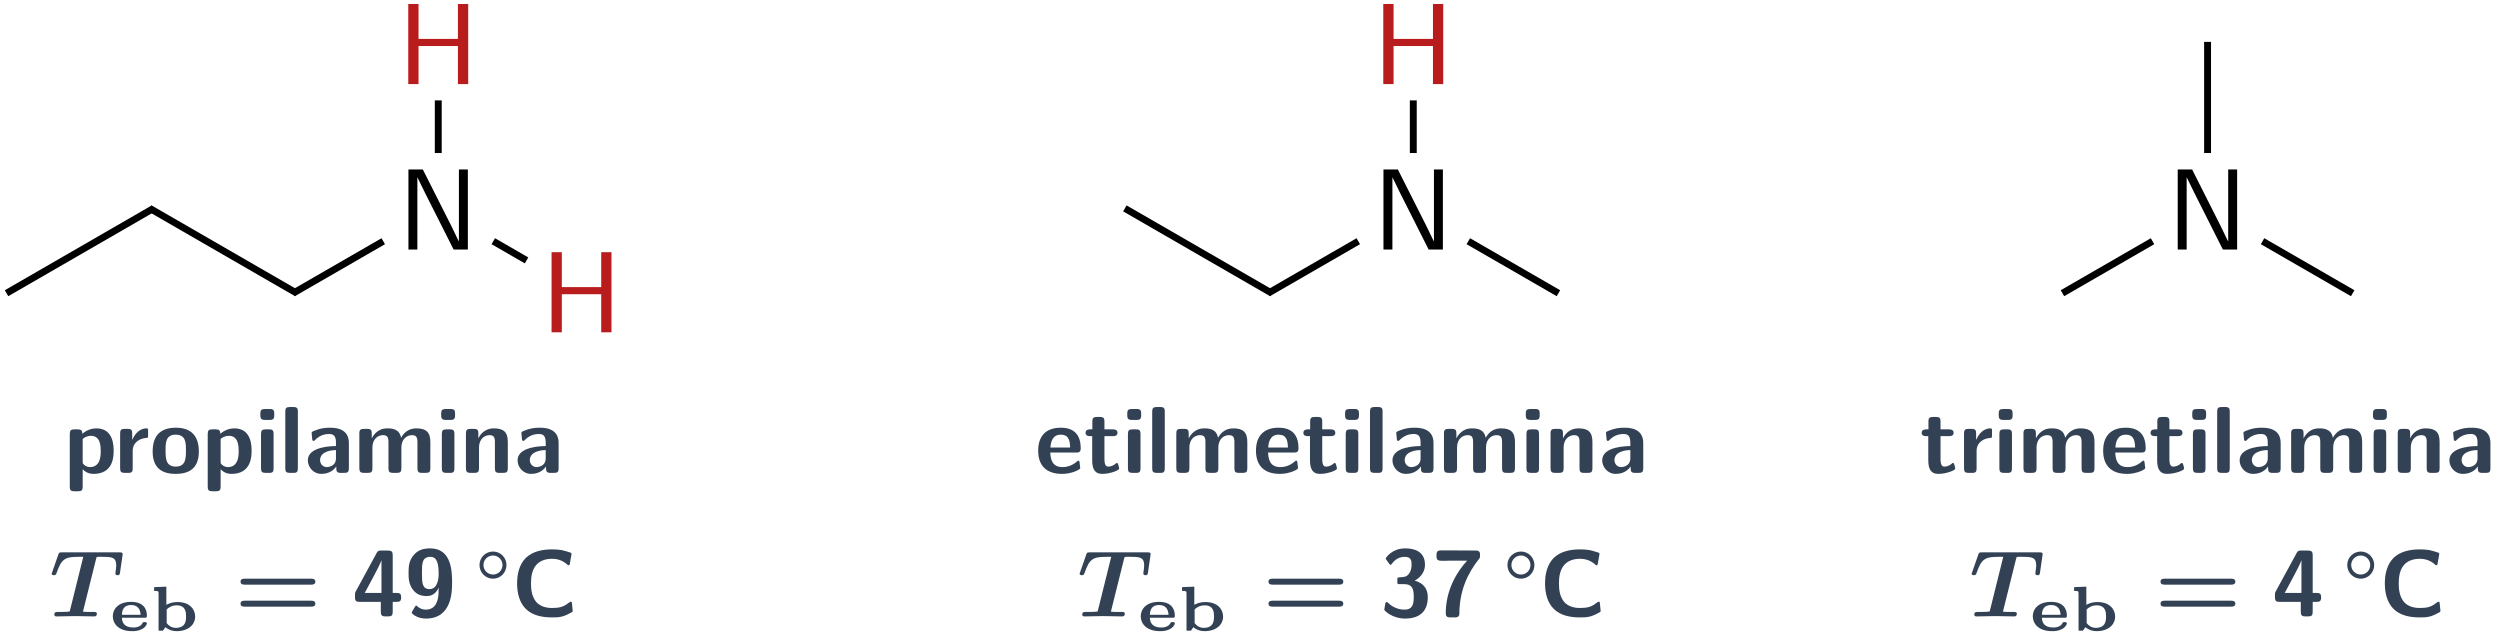 <?xml version="1.0" encoding="UTF-8"?>
<svg xmlns="http://www.w3.org/2000/svg" xmlns:xlink="http://www.w3.org/1999/xlink" width="236" height="60" viewBox="0 0 236 60">
<defs>
<g>
<g id="glyph-0-0">
<path d="M 6.656 0 L 6.656 -7.562 L 5.812 -7.562 L 5.812 -0.781 L 5.797 -0.781 L 5.078 -2.266 L 2.406 -7.562 L 1.047 -7.562 L 1.047 0 L 1.891 0 L 1.891 -6.797 L 1.906 -6.797 L 2.641 -5.297 L 5.312 0 Z M 6.656 0 "/>
</g>
<g id="glyph-0-1">
<path d="M 6.688 0 L 6.688 -7.562 L 5.719 -7.562 L 5.719 -4.266 L 2 -4.266 L 2 -7.562 L 1.031 -7.562 L 1.031 0 L 2 0 L 2 -3.594 L 5.719 -3.594 L 5.719 0 Z M 6.688 0 "/>
</g>
<g id="glyph-1-0">
<path d="M 4.688 -2.078 C 4.688 -2.516 4.688 -4.203 3.062 -4.203 C 2.531 -4.203 2.062 -3.984 1.734 -3.688 C 1.734 -4.016 1.609 -4.109 1.312 -4.109 L 0.984 -4.109 C 0.656 -4.109 0.547 -4.016 0.547 -3.672 L 0.547 1.312 C 0.547 1.625 0.641 1.734 0.984 1.734 L 1.344 1.734 C 1.672 1.734 1.766 1.625 1.766 1.312 L 1.766 -0.344 C 2.172 0.094 2.656 0.094 2.797 0.094 C 4.688 0.094 4.688 -1.625 4.688 -2.078 Z M 3.469 -2.047 C 3.469 -1.688 3.469 -0.547 2.453 -0.547 C 2.25 -0.547 2.094 -0.625 1.984 -0.703 C 1.766 -0.859 1.766 -0.891 1.766 -1.062 L 1.766 -3.203 C 1.859 -3.297 2.156 -3.5 2.547 -3.5 C 3.469 -3.5 3.469 -2.453 3.469 -2.047 Z M 3.469 -2.047 "/>
</g>
<g id="glyph-1-1">
<path d="M 3.188 -3.547 L 3.188 -3.969 C 3.188 -4.141 3.188 -4.203 3.031 -4.203 C 2.781 -4.203 2.125 -4.109 1.703 -3.141 L 1.688 -3.141 L 1.688 -3.734 C 1.688 -4.016 1.625 -4.156 1.266 -4.156 L 0.984 -4.156 C 0.656 -4.156 0.547 -4.062 0.547 -3.734 L 0.547 -0.438 C 0.547 -0.109 0.641 0 0.984 0 L 1.312 0 C 1.656 0 1.734 -0.109 1.734 -0.438 L 1.734 -2.062 C 1.734 -2.922 2.453 -3.266 3.016 -3.297 C 3.172 -3.312 3.188 -3.312 3.188 -3.547 Z M 3.188 -3.547 "/>
</g>
<g id="glyph-1-2">
<path d="M 4.641 -2.016 C 4.641 -3.484 3.922 -4.266 2.469 -4.266 C 0.969 -4.266 0.281 -3.469 0.281 -2.016 C 0.281 -0.562 1.047 0.094 2.453 0.094 C 3.859 0.094 4.641 -0.547 4.641 -2.016 Z M 3.422 -2.125 C 3.422 -1.422 3.422 -0.594 2.469 -0.594 C 1.5 -0.594 1.5 -1.406 1.5 -2.125 C 1.5 -2.812 1.5 -3.609 2.453 -3.609 C 3.422 -3.609 3.422 -2.828 3.422 -2.125 Z M 3.422 -2.125 "/>
</g>
<g id="glyph-1-3">
<path d="M 1.734 -0.438 L 1.734 -3.672 C 1.734 -3.969 1.672 -4.109 1.312 -4.109 L 0.984 -4.109 C 0.656 -4.109 0.547 -4.016 0.547 -3.672 L 0.547 -0.438 C 0.547 -0.109 0.641 0 0.984 0 L 1.312 0 C 1.656 0 1.734 -0.109 1.734 -0.438 Z M 1.797 -5.438 L 1.797 -5.609 C 1.797 -5.891 1.734 -6.031 1.375 -6.031 L 0.922 -6.031 C 0.578 -6.031 0.484 -5.922 0.484 -5.609 L 0.484 -5.438 C 0.484 -5.172 0.531 -5 0.922 -5 L 1.375 -5 C 1.75 -5 1.797 -5.172 1.797 -5.438 Z M 1.797 -5.438 "/>
</g>
<g id="glyph-1-4">
<path d="M 1.734 -0.438 L 1.734 -5.797 C 1.734 -6.078 1.672 -6.219 1.312 -6.219 L 0.984 -6.219 C 0.656 -6.219 0.547 -6.125 0.547 -5.797 L 0.547 -0.438 C 0.547 -0.109 0.641 0 0.984 0 L 1.312 0 C 1.656 0 1.734 -0.109 1.734 -0.438 Z M 1.734 -0.438 "/>
</g>
<g id="glyph-1-5">
<path d="M 4.25 -0.438 L 4.25 -2.828 C 4.25 -4.25 2.891 -4.266 2.438 -4.266 C 2.016 -4.266 1.562 -4.219 0.969 -3.969 C 0.781 -3.891 0.734 -3.859 0.734 -3.766 C 0.734 -3.703 0.797 -3.188 0.797 -3.109 C 0.812 -3.062 0.859 -3.016 0.922 -3.016 C 0.953 -3.016 0.984 -3.047 1.016 -3.062 C 1.406 -3.469 1.844 -3.672 2.406 -3.672 C 2.891 -3.672 3.031 -3.375 3.031 -2.844 L 3.031 -2.531 C 2.719 -2.531 0.375 -2.516 0.375 -1.188 C 0.375 -0.562 0.875 0.094 1.656 0.094 C 1.969 0.094 2.641 0.016 3.062 -0.609 L 3.062 -0.438 C 3.062 -0.141 3.125 0 3.484 0 L 3.828 0 C 4.156 0 4.25 -0.109 4.25 -0.438 Z M 3.031 -1.375 C 3.031 -0.547 2.172 -0.547 2.156 -0.547 C 1.781 -0.547 1.531 -0.875 1.531 -1.203 C 1.531 -2.094 2.781 -2.156 3.031 -2.156 Z M 3.031 -1.375 "/>
</g>
<g id="glyph-1-6">
<path d="M 7.234 -0.438 L 7.234 -2.922 C 7.234 -3.844 6.828 -4.203 5.922 -4.203 C 5.281 -4.203 4.797 -3.906 4.469 -3.312 C 4.328 -4.172 3.562 -4.203 3.188 -4.203 C 3.016 -4.203 2.641 -4.203 2.234 -3.906 C 1.953 -3.703 1.781 -3.422 1.719 -3.281 L 1.703 -3.281 L 1.703 -3.734 C 1.703 -4.016 1.641 -4.156 1.281 -4.156 L 0.969 -4.156 C 0.641 -4.156 0.531 -4.062 0.531 -3.734 L 0.531 -0.438 C 0.531 -0.109 0.641 0 0.969 0 L 1.328 0 C 1.672 0 1.766 -0.109 1.766 -0.438 L 1.766 -2.406 C 1.766 -3.219 2.312 -3.562 2.75 -3.562 C 3.172 -3.562 3.281 -3.375 3.281 -2.891 L 3.281 -0.438 C 3.281 -0.109 3.375 0 3.703 0 L 4.062 0 C 4.406 0 4.5 -0.109 4.5 -0.438 L 4.5 -2.406 C 4.5 -3.219 5.047 -3.562 5.484 -3.562 C 5.906 -3.562 6.016 -3.375 6.016 -2.891 L 6.016 -0.438 C 6.016 -0.109 6.109 0 6.438 0 L 6.797 0 C 7.141 0 7.234 -0.109 7.234 -0.438 Z M 7.234 -0.438 "/>
</g>
<g id="glyph-1-7">
<path d="M 4.484 -0.438 L 4.484 -2.922 C 4.484 -3.844 4.094 -4.203 3.172 -4.203 C 2.234 -4.203 1.828 -3.531 1.719 -3.281 L 1.703 -3.281 L 1.703 -3.734 C 1.703 -4.016 1.641 -4.156 1.281 -4.156 L 0.969 -4.156 C 0.641 -4.156 0.531 -4.062 0.531 -3.734 L 0.531 -0.438 C 0.531 -0.109 0.641 0 0.969 0 L 1.328 0 C 1.672 0 1.766 -0.109 1.766 -0.438 L 1.766 -2.406 C 1.766 -3.188 2.281 -3.562 2.75 -3.562 C 3.172 -3.562 3.266 -3.359 3.266 -2.891 L 3.266 -0.438 C 3.266 -0.141 3.328 0 3.688 0 L 4.047 0 C 4.391 0 4.484 -0.109 4.484 -0.438 Z M 4.484 -0.438 "/>
</g>
<g id="glyph-1-8">
<path d="M 4.297 -2.328 C 4.297 -3.484 3.766 -4.266 2.422 -4.266 C 0.984 -4.266 0.281 -3.453 0.281 -2.094 C 0.281 -0.625 1.125 0.094 2.531 0.094 C 2.875 0.094 3.391 0.047 3.984 -0.234 C 4.172 -0.344 4.25 -0.375 4.25 -0.469 C 4.25 -0.531 4.219 -0.797 4.203 -0.875 C 4.172 -1.141 4.156 -1.156 4.078 -1.156 C 4.047 -1.156 4.031 -1.156 3.922 -1.062 C 3.406 -0.609 2.859 -0.547 2.578 -0.547 C 1.562 -0.547 1.453 -1.344 1.422 -1.922 L 3.859 -1.922 C 4.078 -1.922 4.297 -1.922 4.297 -2.328 Z M 3.297 -2.391 L 1.438 -2.391 C 1.469 -2.938 1.641 -3.609 2.422 -3.609 C 3.141 -3.609 3.281 -3.094 3.297 -2.391 Z M 3.297 -2.391 "/>
</g>
<g id="glyph-1-9">
<path d="M 3.344 -0.422 C 3.344 -0.453 3.328 -0.516 3.281 -0.703 C 3.234 -0.875 3.203 -0.938 3.125 -0.938 C 3.078 -0.938 3.078 -0.922 3.016 -0.875 C 2.922 -0.797 2.688 -0.594 2.312 -0.594 C 2.094 -0.594 1.953 -0.75 1.953 -1.344 L 1.953 -3.469 L 2.75 -3.469 C 2.859 -3.469 3.188 -3.469 3.188 -3.781 C 3.188 -4.109 2.859 -4.109 2.75 -4.109 L 1.953 -4.109 L 1.953 -4.859 C 1.953 -5.141 1.891 -5.281 1.531 -5.281 L 1.25 -5.281 C 0.922 -5.281 0.812 -5.188 0.812 -4.859 L 0.812 -4.109 L 0.609 -4.109 C 0.516 -4.109 0.172 -4.109 0.172 -3.781 C 0.172 -3.469 0.5 -3.469 0.609 -3.469 L 0.797 -3.469 L 0.797 -1.188 C 0.797 -0.281 1.109 0.094 1.734 0.094 C 1.812 0.094 2.203 0.094 2.672 -0.047 C 2.828 -0.094 3.344 -0.25 3.344 -0.422 Z M 3.344 -0.422 "/>
</g>
<g id="glyph-2-0">
<path d="M 6.672 -4.141 L 6.922 -5.875 C 6.922 -6.047 6.797 -6.047 6.625 -6.047 L 1.172 -6.047 C 0.969 -6.047 0.922 -6.047 0.859 -5.875 L 0.281 -4.219 L 0.219 -4.047 C 0.219 -3.891 0.391 -3.891 0.438 -3.891 C 0.594 -3.891 0.609 -3.938 0.688 -4.109 C 1.141 -5.422 1.469 -5.625 2.734 -5.625 C 3 -5.625 3.016 -5.625 3.203 -5.625 L 1.922 -0.469 C 1.859 -0.453 1.625 -0.422 1.172 -0.422 L 0.797 -0.422 C 0.625 -0.422 0.469 -0.422 0.469 -0.172 C 0.469 0 0.625 0 0.688 0 C 0.969 0 1.25 -0.016 1.547 -0.016 L 2.438 -0.031 L 3.344 -0.016 C 3.625 -0.016 3.922 0 4.203 0 C 4.312 0 4.484 0 4.484 -0.266 C 4.484 -0.422 4.328 -0.422 4.172 -0.422 L 3.812 -0.422 C 3.594 -0.422 3.375 -0.422 3.172 -0.453 L 4.422 -5.469 C 4.453 -5.609 4.469 -5.625 4.641 -5.625 L 5.016 -5.625 C 5.875 -5.625 6.312 -5.594 6.312 -4.828 C 6.312 -4.594 6.281 -4.438 6.25 -4.219 C 6.25 -4.172 6.234 -4.062 6.234 -4.062 C 6.234 -3.891 6.391 -3.891 6.453 -3.891 C 6.625 -3.891 6.641 -3.969 6.672 -4.141 Z M 6.672 -4.141 "/>
</g>
<g id="glyph-3-0">
<path d="M 3.5 -0.672 C 3.5 -0.812 3.375 -0.812 3.297 -0.812 C 3.203 -0.812 3.141 -0.812 3.094 -0.734 C 3.047 -0.625 2.859 -0.297 2.219 -0.297 C 1.344 -0.297 1.156 -0.797 1.141 -1.219 L 3.297 -1.219 C 3.422 -1.219 3.5 -1.219 3.5 -1.406 C 3.5 -1.594 3.469 -2.125 3.047 -2.438 C 2.672 -2.719 2.156 -2.719 2 -2.719 C 0.766 -2.719 0.281 -2 0.281 -1.359 C 0.281 -0.672 0.812 0.047 2.109 0.047 C 2.344 0.047 2.672 0.031 2.984 -0.125 C 3.344 -0.281 3.5 -0.594 3.5 -0.672 Z M 2.906 -1.5 L 1.141 -1.5 C 1.156 -1.922 1.297 -2.422 2 -2.422 C 2.594 -2.422 2.875 -2.078 2.906 -1.5 Z M 2.906 -1.5 "/>
</g>
<g id="glyph-3-1">
<path d="M 4.266 -1.328 C 4.266 -2.016 3.75 -2.703 2.594 -2.703 C 1.969 -2.703 1.578 -2.453 1.547 -2.438 L 1.547 -4.156 L 0.391 -4.109 L 0.391 -3.75 C 0.766 -3.75 0.812 -3.75 0.812 -3.516 L 0.812 0 L 1.234 0 C 1.297 -0.109 1.406 -0.266 1.453 -0.328 C 1.766 -0.078 2.109 0.047 2.5 0.047 C 3.656 0.047 4.266 -0.594 4.266 -1.328 Z M 3.406 -1.344 C 3.406 -1 3.406 -0.266 2.438 -0.266 C 1.938 -0.266 1.672 -0.594 1.578 -0.719 L 1.578 -2 C 1.703 -2.141 2.031 -2.391 2.516 -2.391 C 3.406 -2.391 3.406 -1.688 3.406 -1.344 Z M 3.406 -1.344 "/>
</g>
<g id="glyph-4-0">
<path d="M 7.656 -3.281 C 7.656 -3.562 7.375 -3.562 7.25 -3.562 L 0.984 -3.562 C 0.875 -3.562 0.594 -3.562 0.594 -3.281 C 0.594 -3 0.875 -3 1 -3 L 7.25 -3 C 7.375 -3 7.656 -3 7.656 -3.281 Z M 7.656 -1.203 C 7.656 -1.484 7.359 -1.484 7.25 -1.484 L 1 -1.484 C 0.875 -1.484 0.594 -1.484 0.594 -1.203 C 0.594 -0.922 0.875 -0.922 0.984 -0.922 L 7.25 -0.922 C 7.375 -0.922 7.656 -0.922 7.656 -1.203 Z M 7.656 -1.203 "/>
</g>
<g id="glyph-5-0">
<path d="M 4.641 -1.797 C 4.641 -2.125 4.531 -2.219 4.219 -2.219 L 3.844 -2.219 L 3.844 -5.797 C 3.844 -6.109 3.734 -6.219 3.406 -6.219 L 2.75 -6.219 C 2.578 -6.219 2.453 -6.219 2.344 -6.016 L 0.344 -2.344 C 0.281 -2.219 0.281 -2.188 0.281 -2.031 L 0.281 -1.797 C 0.281 -1.516 0.344 -1.375 0.703 -1.375 L 2.719 -1.375 L 2.719 -0.438 C 2.719 -0.141 2.797 0 3.156 0 L 3.406 0 C 3.75 0 3.844 -0.109 3.844 -0.438 L 3.844 -1.375 L 4.219 -1.375 C 4.5 -1.375 4.641 -1.438 4.641 -1.797 Z M 2.781 -2.219 L 1.203 -2.219 C 2.641 -4.859 2.719 -5.125 2.766 -5.281 L 2.781 -5.281 Z M 2.781 -2.219 "/>
</g>
<g id="glyph-5-1">
<path d="M 4.516 -3.188 C 4.516 -4.156 4.5 -6.422 2.469 -6.422 C 1.906 -6.422 1.312 -6.328 0.859 -5.75 C 0.469 -5.25 0.406 -4.812 0.406 -4.109 C 0.406 -3.547 0.438 -3.047 0.812 -2.531 C 1.172 -2.062 1.594 -1.922 2.156 -1.922 C 2.828 -1.922 3.141 -2.453 3.25 -2.734 C 3.25 -2.656 3.25 -2.484 3.234 -2.094 C 3.188 -1.547 3.016 -0.641 2.031 -0.641 C 1.766 -0.641 1.5 -0.719 1.25 -0.938 C 1.203 -1 1.188 -1.016 1.141 -1.016 C 1.062 -1.016 1.047 -0.969 1 -0.891 C 0.828 -0.609 0.703 -0.406 0.703 -0.344 C 0.703 -0.281 1.172 0.203 2.047 0.203 C 4.516 0.203 4.516 -2.391 4.516 -3.188 Z M 3.25 -3.984 C 3.25 -3.859 3.25 -2.578 2.391 -2.578 C 1.672 -2.578 1.672 -3.219 1.672 -4.109 C 1.672 -4.984 1.672 -5.625 2.484 -5.625 C 3.109 -5.625 3.25 -4.938 3.25 -3.984 Z M 3.25 -3.984 "/>
</g>
<g id="glyph-5-2">
<path d="M 5.797 -0.516 L 5.719 -1.297 C 5.719 -1.344 5.672 -1.391 5.609 -1.391 C 5.594 -1.391 5.562 -1.375 5.547 -1.375 C 5.297 -1.188 5.047 -1 4.75 -0.906 C 4.453 -0.812 4.141 -0.797 3.828 -0.797 C 3.281 -0.797 2.719 -0.953 2.359 -1.359 C 1.953 -1.844 1.859 -2.484 1.859 -3.109 C 1.859 -3.734 1.953 -4.391 2.359 -4.859 C 2.719 -5.281 3.281 -5.438 3.828 -5.438 C 4.094 -5.438 4.375 -5.406 4.641 -5.297 C 4.891 -5.203 5.125 -5.047 5.328 -4.859 C 5.344 -4.844 5.375 -4.828 5.406 -4.828 C 5.469 -4.828 5.5 -4.875 5.516 -4.922 L 5.688 -5.891 C 5.688 -5.953 5.656 -5.984 5.609 -6.016 C 5.328 -6.109 5.031 -6.203 4.734 -6.266 C 4.438 -6.312 4.125 -6.328 3.828 -6.328 C 2.938 -6.328 2.016 -6.141 1.375 -5.531 C 0.75 -4.906 0.547 -4 0.547 -3.109 C 0.547 -2.234 0.75 -1.328 1.375 -0.703 C 2.016 -0.078 2.938 0.094 3.828 0.094 C 4.156 0.094 4.5 0.094 4.828 0 C 5.141 -0.094 5.438 -0.234 5.734 -0.406 C 5.766 -0.438 5.797 -0.469 5.797 -0.516 Z M 5.797 -0.516 "/>
</g>
<g id="glyph-5-3">
<path d="M 4.516 -1.828 C 4.516 -2.625 4.078 -3.172 3.281 -3.375 C 4 -3.781 4.25 -4.359 4.25 -4.875 C 4.25 -6.312 2.953 -6.422 2.375 -6.422 C 1.141 -6.422 0.547 -5.547 0.547 -5.469 C 0.547 -5.422 0.609 -5.344 0.609 -5.344 L 0.859 -4.984 C 0.938 -4.875 1 -4.875 1 -4.875 C 1.062 -4.875 1.078 -4.906 1.125 -4.969 C 1.578 -5.625 2.219 -5.625 2.328 -5.625 C 2.906 -5.625 2.984 -5.328 2.984 -4.891 C 2.984 -4.766 2.984 -4.328 2.703 -3.984 C 2.5 -3.734 2.266 -3.719 2 -3.703 C 1.906 -3.688 1.734 -3.688 1.703 -3.672 C 1.641 -3.641 1.641 -3.594 1.641 -3.438 L 1.641 -3.281 C 1.641 -3.047 1.656 -3.047 1.891 -3.047 L 2.281 -3.047 C 3.094 -3.047 3.188 -2.531 3.188 -1.844 C 3.188 -1.234 3.125 -0.641 2.312 -0.641 C 2.031 -0.641 1.359 -0.703 0.766 -1.281 C 0.688 -1.359 0.672 -1.359 0.641 -1.359 C 0.547 -1.359 0.531 -1.281 0.516 -1.266 C 0.516 -1.266 0.406 -0.688 0.406 -0.641 C 0.406 -0.531 1.188 0.203 2.359 0.203 C 3.906 0.203 4.516 -0.625 4.516 -1.828 Z M 4.516 -1.828 "/>
</g>
<g id="glyph-5-4">
<path d="M 4.516 -5.781 C 4.516 -5.969 4.516 -6.219 4.141 -6.219 L 1.594 -6.234 L 1.016 -6.234 C 0.594 -6.234 0.406 -6.234 0.406 -5.797 L 0.406 -5.688 C 0.406 -5.547 0.406 -5.375 0.594 -5.297 C 0.656 -5.25 0.953 -5.25 1.141 -5.25 L 1.781 -5.266 L 3.297 -5.266 C 1.281 -3.047 1.281 -0.797 1.281 -0.328 C 1.281 -0.047 1.344 0.094 1.719 0.094 L 2.125 0.094 C 2.266 0.094 2.562 0.094 2.562 -0.25 C 2.578 -2.469 3.359 -4.094 4.438 -5.453 C 4.516 -5.547 4.516 -5.609 4.516 -5.781 Z M 4.516 -5.781 "/>
</g>
<g id="glyph-6-0">
<path d="M 3 -4.859 C 3 -5.547 2.438 -6.125 1.734 -6.125 C 1.016 -6.125 0.453 -5.547 0.453 -4.859 C 0.453 -4.141 1.016 -3.562 1.734 -3.562 C 2.438 -3.562 3 -4.141 3 -4.859 Z M 2.625 -4.859 C 2.625 -4.344 2.219 -3.953 1.734 -3.953 C 1.234 -3.953 0.828 -4.344 0.828 -4.859 C 0.828 -5.344 1.234 -5.75 1.734 -5.75 C 2.219 -5.75 2.625 -5.344 2.625 -4.859 Z M 2.625 -4.859 "/>
</g>
</g>
</defs>
<path fill="none" stroke-width="0.651" stroke-linecap="butt" stroke-linejoin="miter" stroke="rgb(0%, 0%, 0%)" stroke-opacity="1" stroke-miterlimit="10" d="M -0.173 -0.099 L 13.698 7.909 " transform="matrix(1, 0, 0, -1, 0.79, 27.581)"/>
<path fill="none" stroke-width="0.651" stroke-linecap="butt" stroke-linejoin="miter" stroke="rgb(0%, 0%, 0%)" stroke-opacity="1" stroke-miterlimit="10" d="M 13.355 7.909 L 27.226 -0.099 " transform="matrix(1, 0, 0, -1, 0.79, 27.581)"/>
<g fill="rgb(0%, 0%, 0%)" fill-opacity="1">
<use xlink:href="#glyph-0-0" x="37.509" y="23.559"/>
</g>
<path fill="none" stroke-width="0.651" stroke-linecap="butt" stroke-linejoin="miter" stroke="rgb(0%, 0%, 0%)" stroke-opacity="1" stroke-miterlimit="10" d="M 26.882 -0.099 L 35.39 4.811 " transform="matrix(1, 0, 0, -1, 0.79, 27.581)"/>
<g fill="rgb(72.549%, 10.979%, 10.979%)" fill-opacity="1">
<use xlink:href="#glyph-0-1" x="37.509" y="7.939"/>
</g>
<path fill="none" stroke-width="0.651" stroke-linecap="butt" stroke-linejoin="miter" stroke="rgb(0%, 0%, 0%)" stroke-opacity="1" stroke-miterlimit="10" d="M 40.581 13.136 L 40.581 18.104 " transform="matrix(1, 0, 0, -1, 0.79, 27.581)"/>
<g fill="rgb(72.549%, 10.979%, 10.979%)" fill-opacity="1">
<use xlink:href="#glyph-0-1" x="51.036" y="31.369"/>
</g>
<path fill="none" stroke-width="0.651" stroke-linecap="butt" stroke-linejoin="miter" stroke="rgb(0%, 0%, 0%)" stroke-opacity="1" stroke-miterlimit="10" d="M 45.776 4.811 L 48.917 2.999 " transform="matrix(1, 0, 0, -1, 0.79, 27.581)"/>
<g fill="rgb(20%, 25.49%, 33.333%)" fill-opacity="1">
<use xlink:href="#glyph-1-0" x="6.04" y="44.641"/>
</g>
<g fill="rgb(20%, 25.49%, 33.333%)" fill-opacity="1">
<use xlink:href="#glyph-1-1" x="10.793" y="44.641"/>
<use xlink:href="#glyph-1-2" x="14.13" y="44.641"/>
<use xlink:href="#glyph-1-0" x="19.062" y="44.641"/>
<use xlink:href="#glyph-1-3" x="24.093" y="44.641"/>
<use xlink:href="#glyph-1-4" x="26.384" y="44.641"/>
</g>
<g fill="rgb(20%, 25.49%, 33.333%)" fill-opacity="1">
<use xlink:href="#glyph-1-5" x="28.684" y="44.641"/>
<use xlink:href="#glyph-1-6" x="33.391" y="44.641"/>
<use xlink:href="#glyph-1-3" x="41.162" y="44.641"/>
<use xlink:href="#glyph-1-7" x="43.453" y="44.641"/>
<use xlink:href="#glyph-1-5" x="48.484" y="44.641"/>
</g>
<g fill="rgb(20%, 25.49%, 33.333%)" fill-opacity="1">
<use xlink:href="#glyph-2-0" x="4.659" y="58.19"/>
</g>
<g fill="rgb(20%, 25.49%, 33.333%)" fill-opacity="1">
<use xlink:href="#glyph-3-0" x="10.367" y="59.535"/>
<use xlink:href="#glyph-3-1" x="14.157" y="59.535"/>
</g>
<g fill="rgb(20%, 25.49%, 33.333%)" fill-opacity="1">
<use xlink:href="#glyph-4-0" x="22.113" y="58.19"/>
</g>
<g fill="rgb(20%, 25.49%, 33.333%)" fill-opacity="1">
<use xlink:href="#glyph-5-0" x="33.229" y="58.19"/>
<use xlink:href="#glyph-5-1" x="38.161" y="58.19"/>
</g>
<g fill="rgb(20%, 25.49%, 33.333%)" fill-opacity="1">
<use xlink:href="#glyph-6-0" x="44.811" y="58.19"/>
</g>
<g fill="rgb(20%, 25.49%, 33.333%)" fill-opacity="1">
<use xlink:href="#glyph-5-2" x="48.267" y="58.19"/>
</g>
<path fill="none" stroke-width="0.651" stroke-linecap="butt" stroke-linejoin="miter" stroke="rgb(0%, 0%, 0%)" stroke-opacity="1" stroke-miterlimit="10" d="M 0.171 -0.099 L -13.7 7.909 " transform="matrix(1, 0, 0, -1, 119.888, 27.581)"/>
<g fill="rgb(0%, 0%, 0%)" fill-opacity="1">
<use xlink:href="#glyph-0-0" x="129.552" y="23.559"/>
</g>
<path fill="none" stroke-width="0.651" stroke-linecap="butt" stroke-linejoin="miter" stroke="rgb(0%, 0%, 0%)" stroke-opacity="1" stroke-miterlimit="10" d="M -0.173 -0.099 L 8.335 4.811 " transform="matrix(1, 0, 0, -1, 119.888, 27.581)"/>
<g fill="rgb(72.549%, 10.979%, 10.979%)" fill-opacity="1">
<use xlink:href="#glyph-0-1" x="129.552" y="7.939"/>
</g>
<path fill="none" stroke-width="0.651" stroke-linecap="butt" stroke-linejoin="miter" stroke="rgb(0%, 0%, 0%)" stroke-opacity="1" stroke-miterlimit="10" d="M 13.526 13.136 L 13.526 18.104 " transform="matrix(1, 0, 0, -1, 119.888, 27.581)"/>
<path fill="none" stroke-width="0.651" stroke-linecap="butt" stroke-linejoin="miter" stroke="rgb(0%, 0%, 0%)" stroke-opacity="1" stroke-miterlimit="10" d="M 18.721 4.811 L 27.229 -0.099 " transform="matrix(1, 0, 0, -1, 119.888, 27.581)"/>
<g fill="rgb(20%, 25.49%, 33.333%)" fill-opacity="1">
<use xlink:href="#glyph-1-8" x="97.723" y="44.641"/>
<use xlink:href="#glyph-1-9" x="102.306" y="44.641"/>
<use xlink:href="#glyph-1-3" x="105.93" y="44.641"/>
<use xlink:href="#glyph-1-4" x="108.221" y="44.641"/>
<use xlink:href="#glyph-1-6" x="110.512" y="44.641"/>
<use xlink:href="#glyph-1-8" x="118.283" y="44.641"/>
<use xlink:href="#glyph-1-9" x="122.866" y="44.641"/>
<use xlink:href="#glyph-1-3" x="126.49" y="44.641"/>
<use xlink:href="#glyph-1-4" x="128.781" y="44.641"/>
<use xlink:href="#glyph-1-5" x="131.072" y="44.641"/>
<use xlink:href="#glyph-1-6" x="135.779" y="44.641"/>
<use xlink:href="#glyph-1-3" x="143.55" y="44.641"/>
<use xlink:href="#glyph-1-7" x="145.841" y="44.641"/>
<use xlink:href="#glyph-1-5" x="150.872" y="44.641"/>
</g>
<g fill="rgb(20%, 25.49%, 33.333%)" fill-opacity="1">
<use xlink:href="#glyph-2-0" x="101.697" y="58.19"/>
</g>
<g fill="rgb(20%, 25.49%, 33.333%)" fill-opacity="1">
<use xlink:href="#glyph-3-0" x="107.405" y="59.535"/>
<use xlink:href="#glyph-3-1" x="111.195" y="59.535"/>
</g>
<g fill="rgb(20%, 25.49%, 33.333%)" fill-opacity="1">
<use xlink:href="#glyph-4-0" x="119.151" y="58.19"/>
</g>
<g fill="rgb(20%, 25.49%, 33.333%)" fill-opacity="1">
<use xlink:href="#glyph-5-3" x="130.268" y="58.19"/>
<use xlink:href="#glyph-5-4" x="135.2" y="58.19"/>
</g>
<g fill="rgb(20%, 25.49%, 33.333%)" fill-opacity="1">
<use xlink:href="#glyph-6-0" x="141.849" y="58.19"/>
</g>
<g fill="rgb(20%, 25.49%, 33.333%)" fill-opacity="1">
<use xlink:href="#glyph-5-2" x="145.305" y="58.19"/>
</g>
<g fill="rgb(0%, 0%, 0%)" fill-opacity="1">
<use xlink:href="#glyph-0-0" x="204.53" y="23.559"/>
</g>
<path fill="none" stroke-width="0.651" stroke-linecap="butt" stroke-linejoin="miter" stroke="rgb(0%, 0%, 0%)" stroke-opacity="1" stroke-miterlimit="10" d="M -0.171 -0.099 L 8.333 4.811 " transform="matrix(1, 0, 0, -1, 194.866, 27.581)"/>
<path fill="none" stroke-width="0.651" stroke-linecap="butt" stroke-linejoin="miter" stroke="rgb(0%, 0%, 0%)" stroke-opacity="1" stroke-miterlimit="10" d="M 13.529 13.136 L 13.529 23.628 " transform="matrix(1, 0, 0, -1, 194.866, 27.581)"/>
<path fill="none" stroke-width="0.651" stroke-linecap="butt" stroke-linejoin="miter" stroke="rgb(0%, 0%, 0%)" stroke-opacity="1" stroke-miterlimit="10" d="M 18.72 4.811 L 27.228 -0.099 " transform="matrix(1, 0, 0, -1, 194.866, 27.581)"/>
<g fill="rgb(20%, 25.49%, 33.333%)" fill-opacity="1">
<use xlink:href="#glyph-1-9" x="181.233" y="44.641"/>
<use xlink:href="#glyph-1-1" x="184.857" y="44.641"/>
<use xlink:href="#glyph-1-3" x="188.195" y="44.641"/>
<use xlink:href="#glyph-1-6" x="190.485" y="44.641"/>
<use xlink:href="#glyph-1-8" x="198.257" y="44.641"/>
<use xlink:href="#glyph-1-9" x="202.839" y="44.641"/>
<use xlink:href="#glyph-1-3" x="206.464" y="44.641"/>
<use xlink:href="#glyph-1-4" x="208.754" y="44.641"/>
<use xlink:href="#glyph-1-5" x="211.045" y="44.641"/>
<use xlink:href="#glyph-1-6" x="215.753" y="44.641"/>
<use xlink:href="#glyph-1-3" x="223.524" y="44.641"/>
<use xlink:href="#glyph-1-7" x="225.815" y="44.641"/>
<use xlink:href="#glyph-1-5" x="230.846" y="44.641"/>
</g>
<g fill="rgb(20%, 25.49%, 33.333%)" fill-opacity="1">
<use xlink:href="#glyph-2-0" x="185.905" y="58.19"/>
</g>
<g fill="rgb(20%, 25.49%, 33.333%)" fill-opacity="1">
<use xlink:href="#glyph-3-0" x="191.613" y="59.535"/>
<use xlink:href="#glyph-3-1" x="195.403" y="59.535"/>
</g>
<g fill="rgb(20%, 25.49%, 33.333%)" fill-opacity="1">
<use xlink:href="#glyph-4-0" x="203.359" y="58.19"/>
</g>
<g fill="rgb(20%, 25.49%, 33.333%)" fill-opacity="1">
<use xlink:href="#glyph-5-0" x="214.475" y="58.19"/>
</g>
<g fill="rgb(20%, 25.49%, 33.333%)" fill-opacity="1">
<use xlink:href="#glyph-6-0" x="221.125" y="58.19"/>
</g>
<g fill="rgb(20%, 25.49%, 33.333%)" fill-opacity="1">
<use xlink:href="#glyph-5-2" x="224.581" y="58.19"/>
</g>
</svg>
